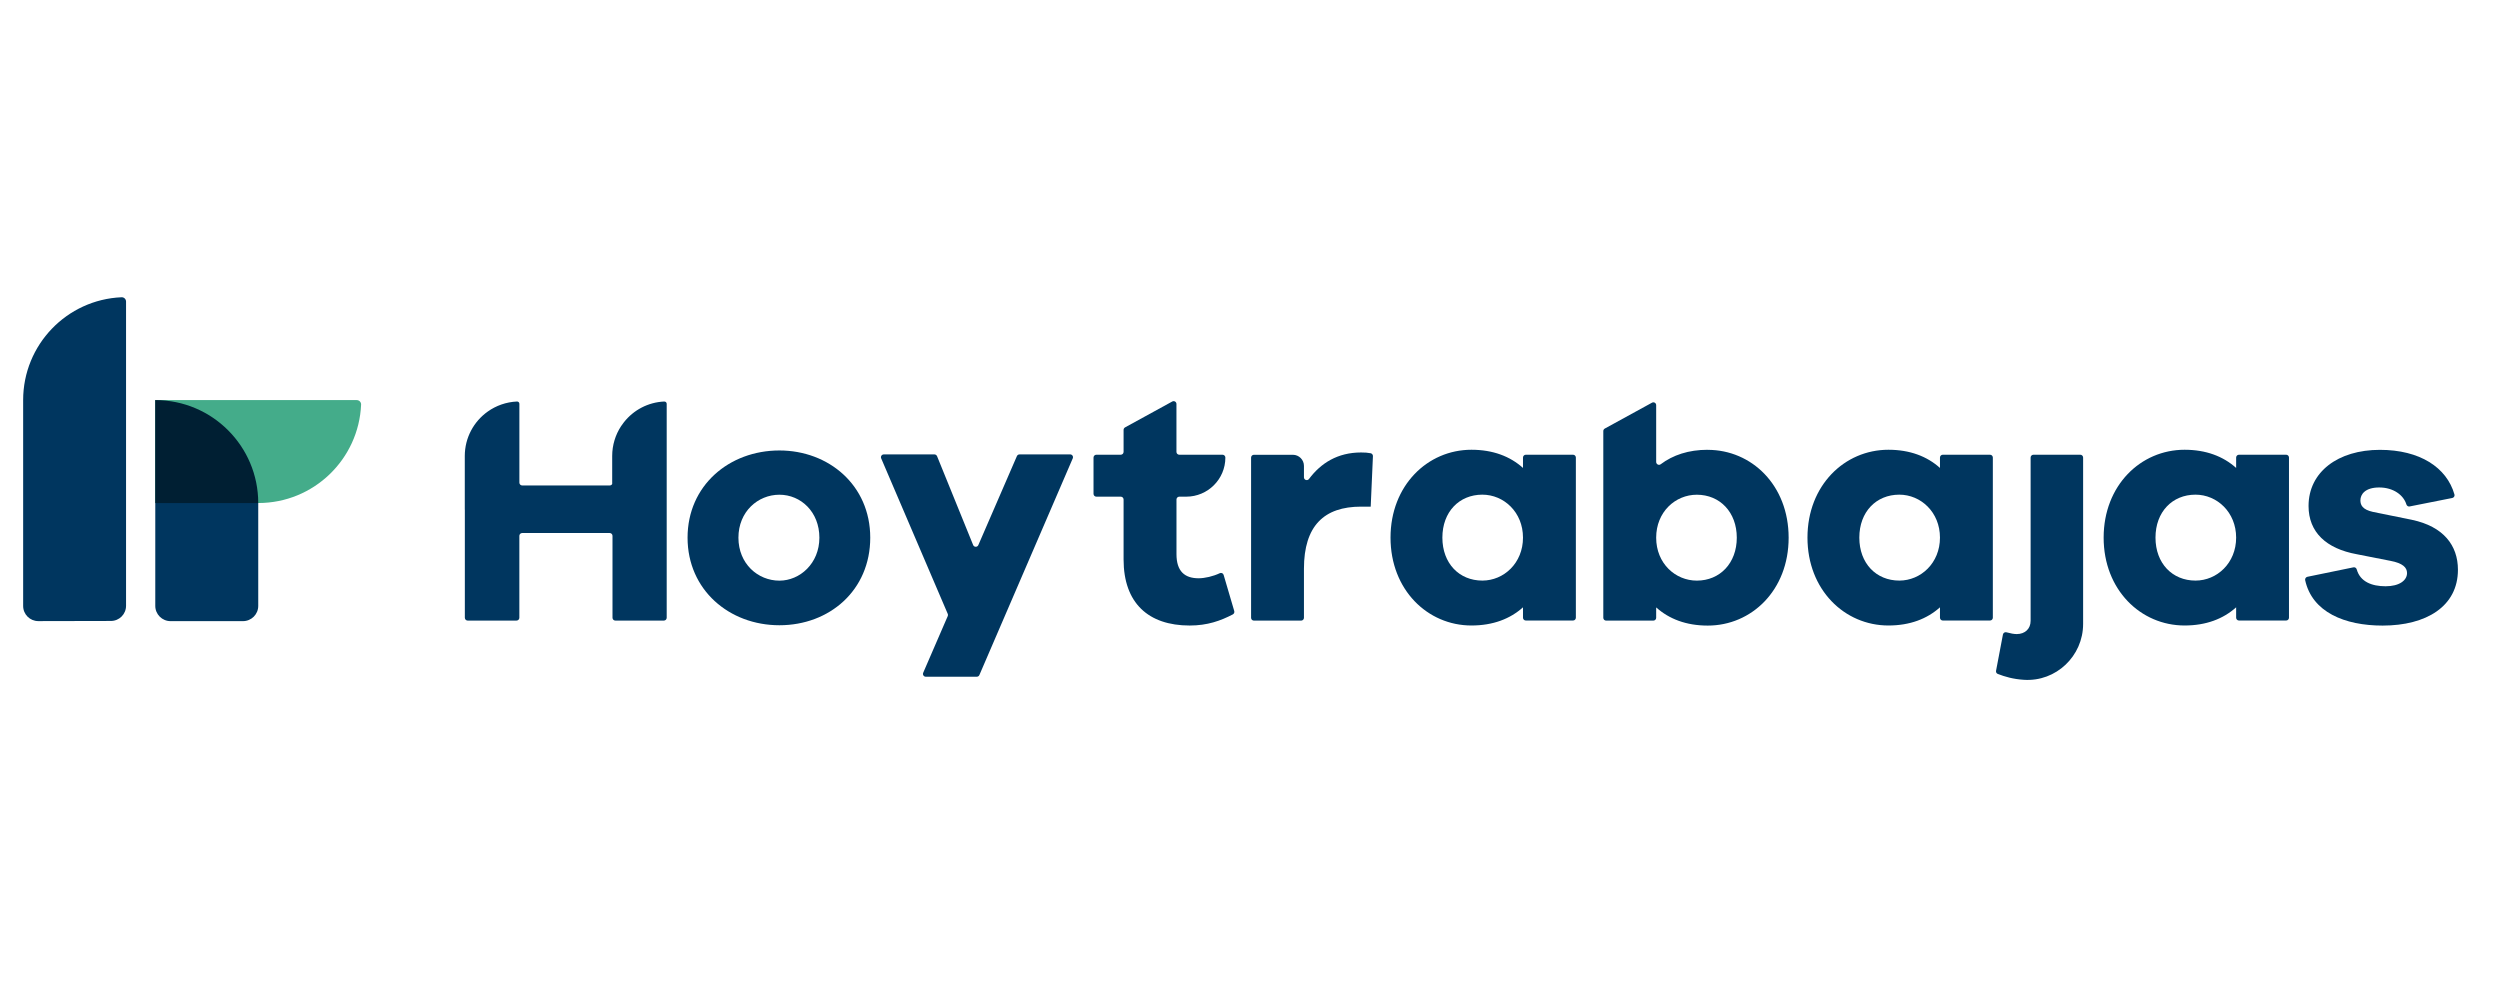 <svg width="81" height="32" viewBox="0 0 81 32" fill="none" xmlns="http://www.w3.org/2000/svg">
<g clip-path="url(#clip0_5447_4504)">
<path d="M7.872 20.125H5.526C5.253 20.125 5.031 19.904 5.031 19.631V12.963C6.873 12.963 8.367 14.457 8.367 16.299V19.631C8.367 19.904 8.145 20.125 7.872 20.125Z" fill="#00365F"/>
<path d="M5.033 16.299V12.963H11.558C11.637 12.963 11.703 13.029 11.7 13.108C11.624 14.882 10.161 16.298 8.369 16.298H5.033V16.299Z" fill="#44AC8A"/>
<path d="M8.367 16.299C8.367 14.457 6.873 12.963 5.031 12.963V16.299H8.367Z" fill="#001F33"/>
<path d="M3.94 9.631C4.019 9.628 4.084 9.692 4.084 9.771C4.084 10.85 4.084 17.721 4.084 19.627C4.084 19.899 3.866 20.118 3.594 20.119C2.963 20.12 1.873 20.123 1.241 20.124C0.969 20.124 0.75 19.904 0.75 19.633V12.963C0.75 11.17 2.165 9.706 3.94 9.631Z" fill="#00365F"/>
<path d="M25.253 14.595C23.626 14.595 22.277 15.73 22.277 17.421C22.277 19.112 23.626 20.258 25.253 20.258C26.879 20.258 28.196 19.123 28.196 17.421C28.196 15.718 26.848 14.595 25.253 14.595ZM25.253 18.813C24.557 18.813 23.925 18.267 23.925 17.421C23.925 16.575 24.557 16.029 25.253 16.029C25.948 16.029 26.548 16.586 26.548 17.421C26.548 18.256 25.916 18.813 25.253 18.813Z" fill="#00365F"/>
<path d="M34.673 14.723H33.031C32.995 14.723 32.962 14.745 32.947 14.779L31.698 17.661C31.666 17.735 31.56 17.733 31.53 17.659L30.361 14.781C30.346 14.746 30.313 14.723 30.276 14.723H28.634C28.569 14.723 28.525 14.79 28.55 14.85L30.707 19.889C30.718 19.912 30.718 19.939 30.707 19.961L29.911 21.799C29.886 21.86 29.93 21.926 29.995 21.926H31.648C31.685 21.926 31.718 21.905 31.732 21.871L34.758 14.849C34.783 14.789 34.739 14.722 34.673 14.722V14.723Z" fill="#00365F"/>
<path d="M39.518 18.573C39.305 18.673 39.038 18.736 38.835 18.736C38.386 18.736 38.118 18.512 38.118 17.955V16.183C38.118 16.133 38.159 16.092 38.209 16.092H38.434C39.134 16.092 39.702 15.524 39.702 14.825C39.702 14.774 39.66 14.733 39.61 14.733H38.208C38.158 14.733 38.117 14.692 38.117 14.642V13.089C38.117 13.019 38.042 12.975 37.981 13.009L36.451 13.848C36.422 13.865 36.404 13.895 36.404 13.928V14.642C36.404 14.692 36.363 14.733 36.313 14.733H35.521C35.471 14.733 35.43 14.774 35.43 14.825V16.001C35.43 16.051 35.471 16.092 35.521 16.092H36.313C36.363 16.092 36.404 16.133 36.404 16.183V18.126C36.404 19.539 37.207 20.267 38.545 20.267C39.123 20.267 39.547 20.113 39.945 19.906C39.983 19.885 40.002 19.84 39.99 19.798L39.646 18.628C39.63 18.572 39.569 18.548 39.517 18.572L39.518 18.573Z" fill="#00365F"/>
<path d="M44.41 14.685C44.313 14.666 44.22 14.66 44.1 14.66C43.338 14.66 42.795 15.006 42.412 15.518C42.36 15.589 42.248 15.553 42.248 15.465V15.094C42.248 14.896 42.087 14.735 41.889 14.735H40.626C40.576 14.735 40.535 14.776 40.535 14.826V20.017C40.535 20.067 40.576 20.108 40.626 20.108H42.157C42.207 20.108 42.248 20.067 42.248 20.017V18.427C42.248 17.035 42.901 16.415 44.1 16.415H44.411L44.483 14.779C44.485 14.735 44.454 14.694 44.411 14.685H44.41Z" fill="#00365F"/>
<path d="M50.967 14.733H49.436C49.386 14.733 49.345 14.774 49.345 14.824V15.161C48.928 14.786 48.371 14.572 47.675 14.572C46.252 14.572 45.053 15.728 45.053 17.419C45.053 19.11 46.252 20.266 47.675 20.266C48.371 20.266 48.928 20.052 49.345 19.677V20.014C49.345 20.064 49.386 20.105 49.436 20.105H50.967C51.017 20.105 51.058 20.064 51.058 20.014V14.824C51.058 14.774 51.017 14.733 50.967 14.733ZM48.028 18.811C47.279 18.811 46.733 18.254 46.733 17.419C46.733 16.584 47.278 16.027 48.028 16.027C48.724 16.027 49.345 16.594 49.345 17.419C49.345 18.244 48.724 18.811 48.028 18.811Z" fill="#00365F"/>
<path d="M55.33 14.573C54.711 14.573 54.203 14.743 53.805 15.043C53.745 15.088 53.66 15.041 53.66 14.967V13.127C53.66 13.057 53.585 13.013 53.525 13.047L51.994 13.886C51.965 13.903 51.947 13.933 51.947 13.966V20.017C51.947 20.067 51.988 20.108 52.038 20.108H53.569C53.619 20.108 53.66 20.067 53.66 20.017V19.68C54.078 20.055 54.634 20.269 55.33 20.269C56.753 20.269 57.952 19.123 57.952 17.422C57.952 15.72 56.753 14.575 55.33 14.575V14.573ZM54.977 18.812C54.282 18.812 53.66 18.256 53.66 17.421C53.66 16.586 54.281 16.029 54.977 16.029C55.726 16.029 56.272 16.596 56.272 17.421C56.272 18.245 55.727 18.812 54.977 18.812Z" fill="#00365F"/>
<path d="M64.476 14.733H62.946C62.896 14.733 62.855 14.774 62.855 14.824V15.161C62.437 14.786 61.88 14.572 61.185 14.572C59.761 14.572 58.562 15.728 58.562 17.419C58.562 19.11 59.761 20.266 61.185 20.266C61.88 20.266 62.437 20.052 62.855 19.677V20.014C62.855 20.064 62.896 20.105 62.946 20.105H64.476C64.527 20.105 64.568 20.064 64.568 20.014V14.824C64.568 14.774 64.527 14.733 64.476 14.733ZM61.538 18.811C60.789 18.811 60.242 18.254 60.242 17.419C60.242 16.584 60.788 16.027 61.538 16.027C62.233 16.027 62.855 16.594 62.855 17.419C62.855 18.244 62.234 18.811 61.538 18.811Z" fill="#00365F"/>
<path d="M67.402 14.733H65.883C65.833 14.733 65.792 14.774 65.792 14.824V20.116C65.792 20.373 65.61 20.544 65.342 20.544C65.256 20.544 65.142 20.524 65.011 20.487C64.959 20.472 64.905 20.504 64.895 20.558L64.672 21.733C64.663 21.776 64.686 21.819 64.727 21.835C64.959 21.926 65.228 22.004 65.578 22.026C66.616 22.092 67.493 21.257 67.493 20.216V14.824C67.493 14.774 67.452 14.733 67.402 14.733Z" fill="#00365F"/>
<path d="M74.072 14.733H72.542C72.492 14.733 72.451 14.774 72.451 14.824V15.161C72.033 14.786 71.476 14.572 70.781 14.572C69.357 14.572 68.158 15.728 68.158 17.419C68.158 19.11 69.357 20.266 70.781 20.266C71.476 20.266 72.033 20.052 72.451 19.677V20.014C72.451 20.064 72.492 20.105 72.542 20.105H74.072C74.122 20.105 74.163 20.064 74.163 20.014V14.824C74.163 14.774 74.122 14.733 74.072 14.733ZM71.134 18.811C70.384 18.811 69.838 18.254 69.838 17.419C69.838 16.584 70.384 16.027 71.134 16.027C71.829 16.027 72.451 16.594 72.451 17.419C72.451 18.244 71.83 18.811 71.134 18.811Z" fill="#00365F"/>
<path d="M78.147 16.842L76.884 16.586C76.542 16.511 76.477 16.361 76.477 16.212C76.477 16.019 76.627 15.794 77.087 15.794C77.548 15.794 77.876 16.044 77.966 16.341C77.981 16.388 78.024 16.419 78.072 16.409L79.453 16.135C79.505 16.125 79.54 16.071 79.524 16.02C79.273 15.143 78.4 14.575 77.109 14.575C75.75 14.575 74.797 15.292 74.797 16.394C74.797 17.24 75.364 17.775 76.36 17.957L77.453 18.172C77.848 18.247 77.988 18.386 77.988 18.567C77.988 18.803 77.742 18.995 77.293 18.995C76.843 18.995 76.47 18.846 76.359 18.451C76.346 18.403 76.302 18.372 76.254 18.381L74.76 18.688C74.711 18.698 74.677 18.748 74.687 18.797C74.913 19.834 75.968 20.269 77.196 20.269C78.609 20.269 79.637 19.649 79.637 18.46C79.637 17.668 79.166 17.058 78.149 16.843L78.147 16.842Z" fill="#00365F"/>
<path d="M21.525 13.009C20.996 13.032 20.527 13.287 20.219 13.676C20.21 13.686 20.204 13.697 20.196 13.707C20.17 13.741 20.145 13.774 20.122 13.809C19.941 14.086 19.835 14.419 19.835 14.774V15.681C19.82 15.71 19.79 15.729 19.755 15.729H16.919C16.869 15.729 16.828 15.688 16.828 15.638C16.828 14.666 16.828 13.514 16.828 13.083C16.828 13.041 16.793 13.007 16.751 13.009C16.398 13.025 16.072 13.143 15.802 13.335C15.352 13.655 15.059 14.181 15.059 14.774V16.506C15.059 16.506 15.061 16.512 15.061 16.515V20.015C15.061 20.066 15.102 20.107 15.152 20.107H16.735C16.786 20.107 16.827 20.066 16.827 20.015V17.361C16.827 17.311 16.868 17.27 16.918 17.27H19.754C19.804 17.27 19.845 17.311 19.845 17.361V20.015C19.845 20.066 19.886 20.107 19.936 20.107H21.51C21.56 20.107 21.601 20.066 21.601 20.015V13.084C21.601 13.042 21.566 13.008 21.524 13.01L21.525 13.009Z" fill="#00365F"/>
</g>
<defs>
<clipPath id="clip0_5447_4504">
<rect width="79.6" height="12.8" fill="white" transform="translate(0.4 9.6)"/>
</clipPath>
</defs>
</svg>
